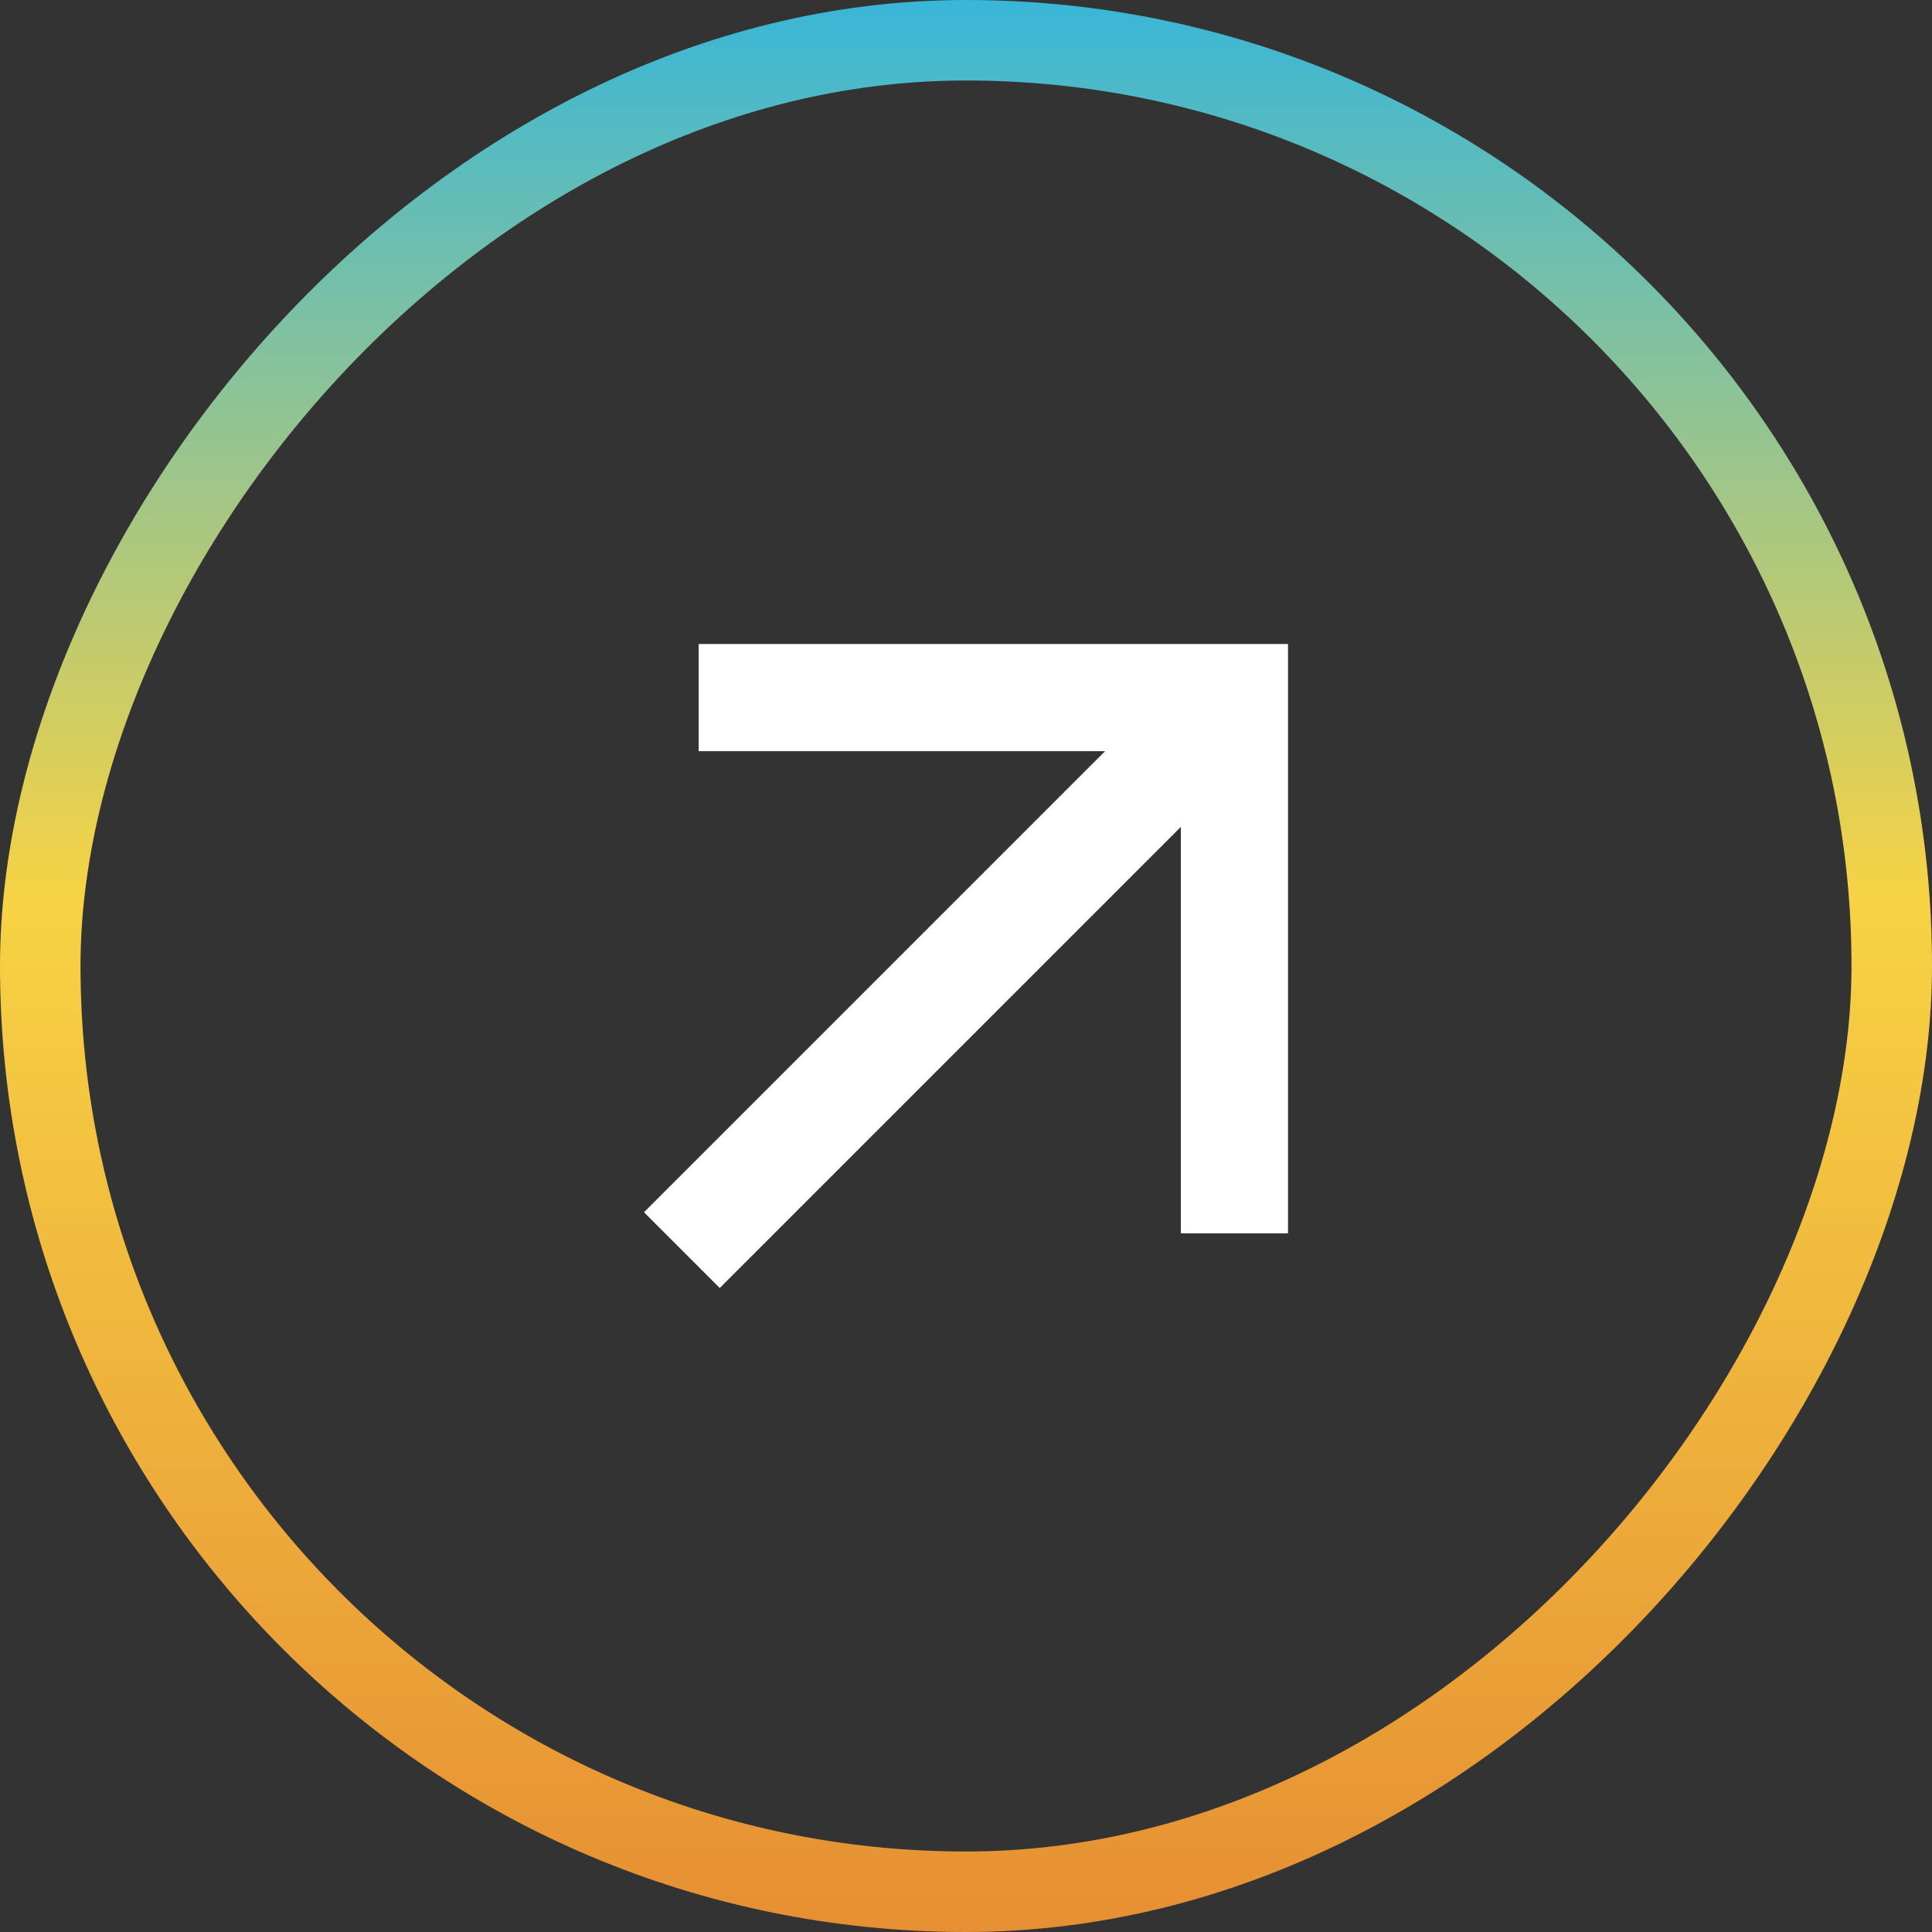 <svg width="24" height="24" viewBox="0 0 24 24" fill="none" xmlns="http://www.w3.org/2000/svg">
<rect x="0" y="0" width="24" height="24" fill="#333333" stroke="none"/>
<rect x="-0.5" y="0.5" width="23" height="23" rx="11.5" transform="matrix(-1 0 0 1 23 0)" stroke="url(#paint0_linear_104_12285)"/>
<path d="M14.669 10.272L8.941 16L8 15.059L13.728 9.331H8.679V8H16V15.321H14.669V10.272Z" fill="white"/>
<defs>
<linearGradient id="paint0_linear_104_12285" x1="12" y1="0" x2="12" y2="24" gradientUnits="userSpaceOnUse">
<stop stop-color="#39B6D8"/>
<stop offset="0.464" stop-color="#F7D344"/>
<stop offset="1" stop-color="#E68F33"/>
</linearGradient>
</defs>
</svg>
